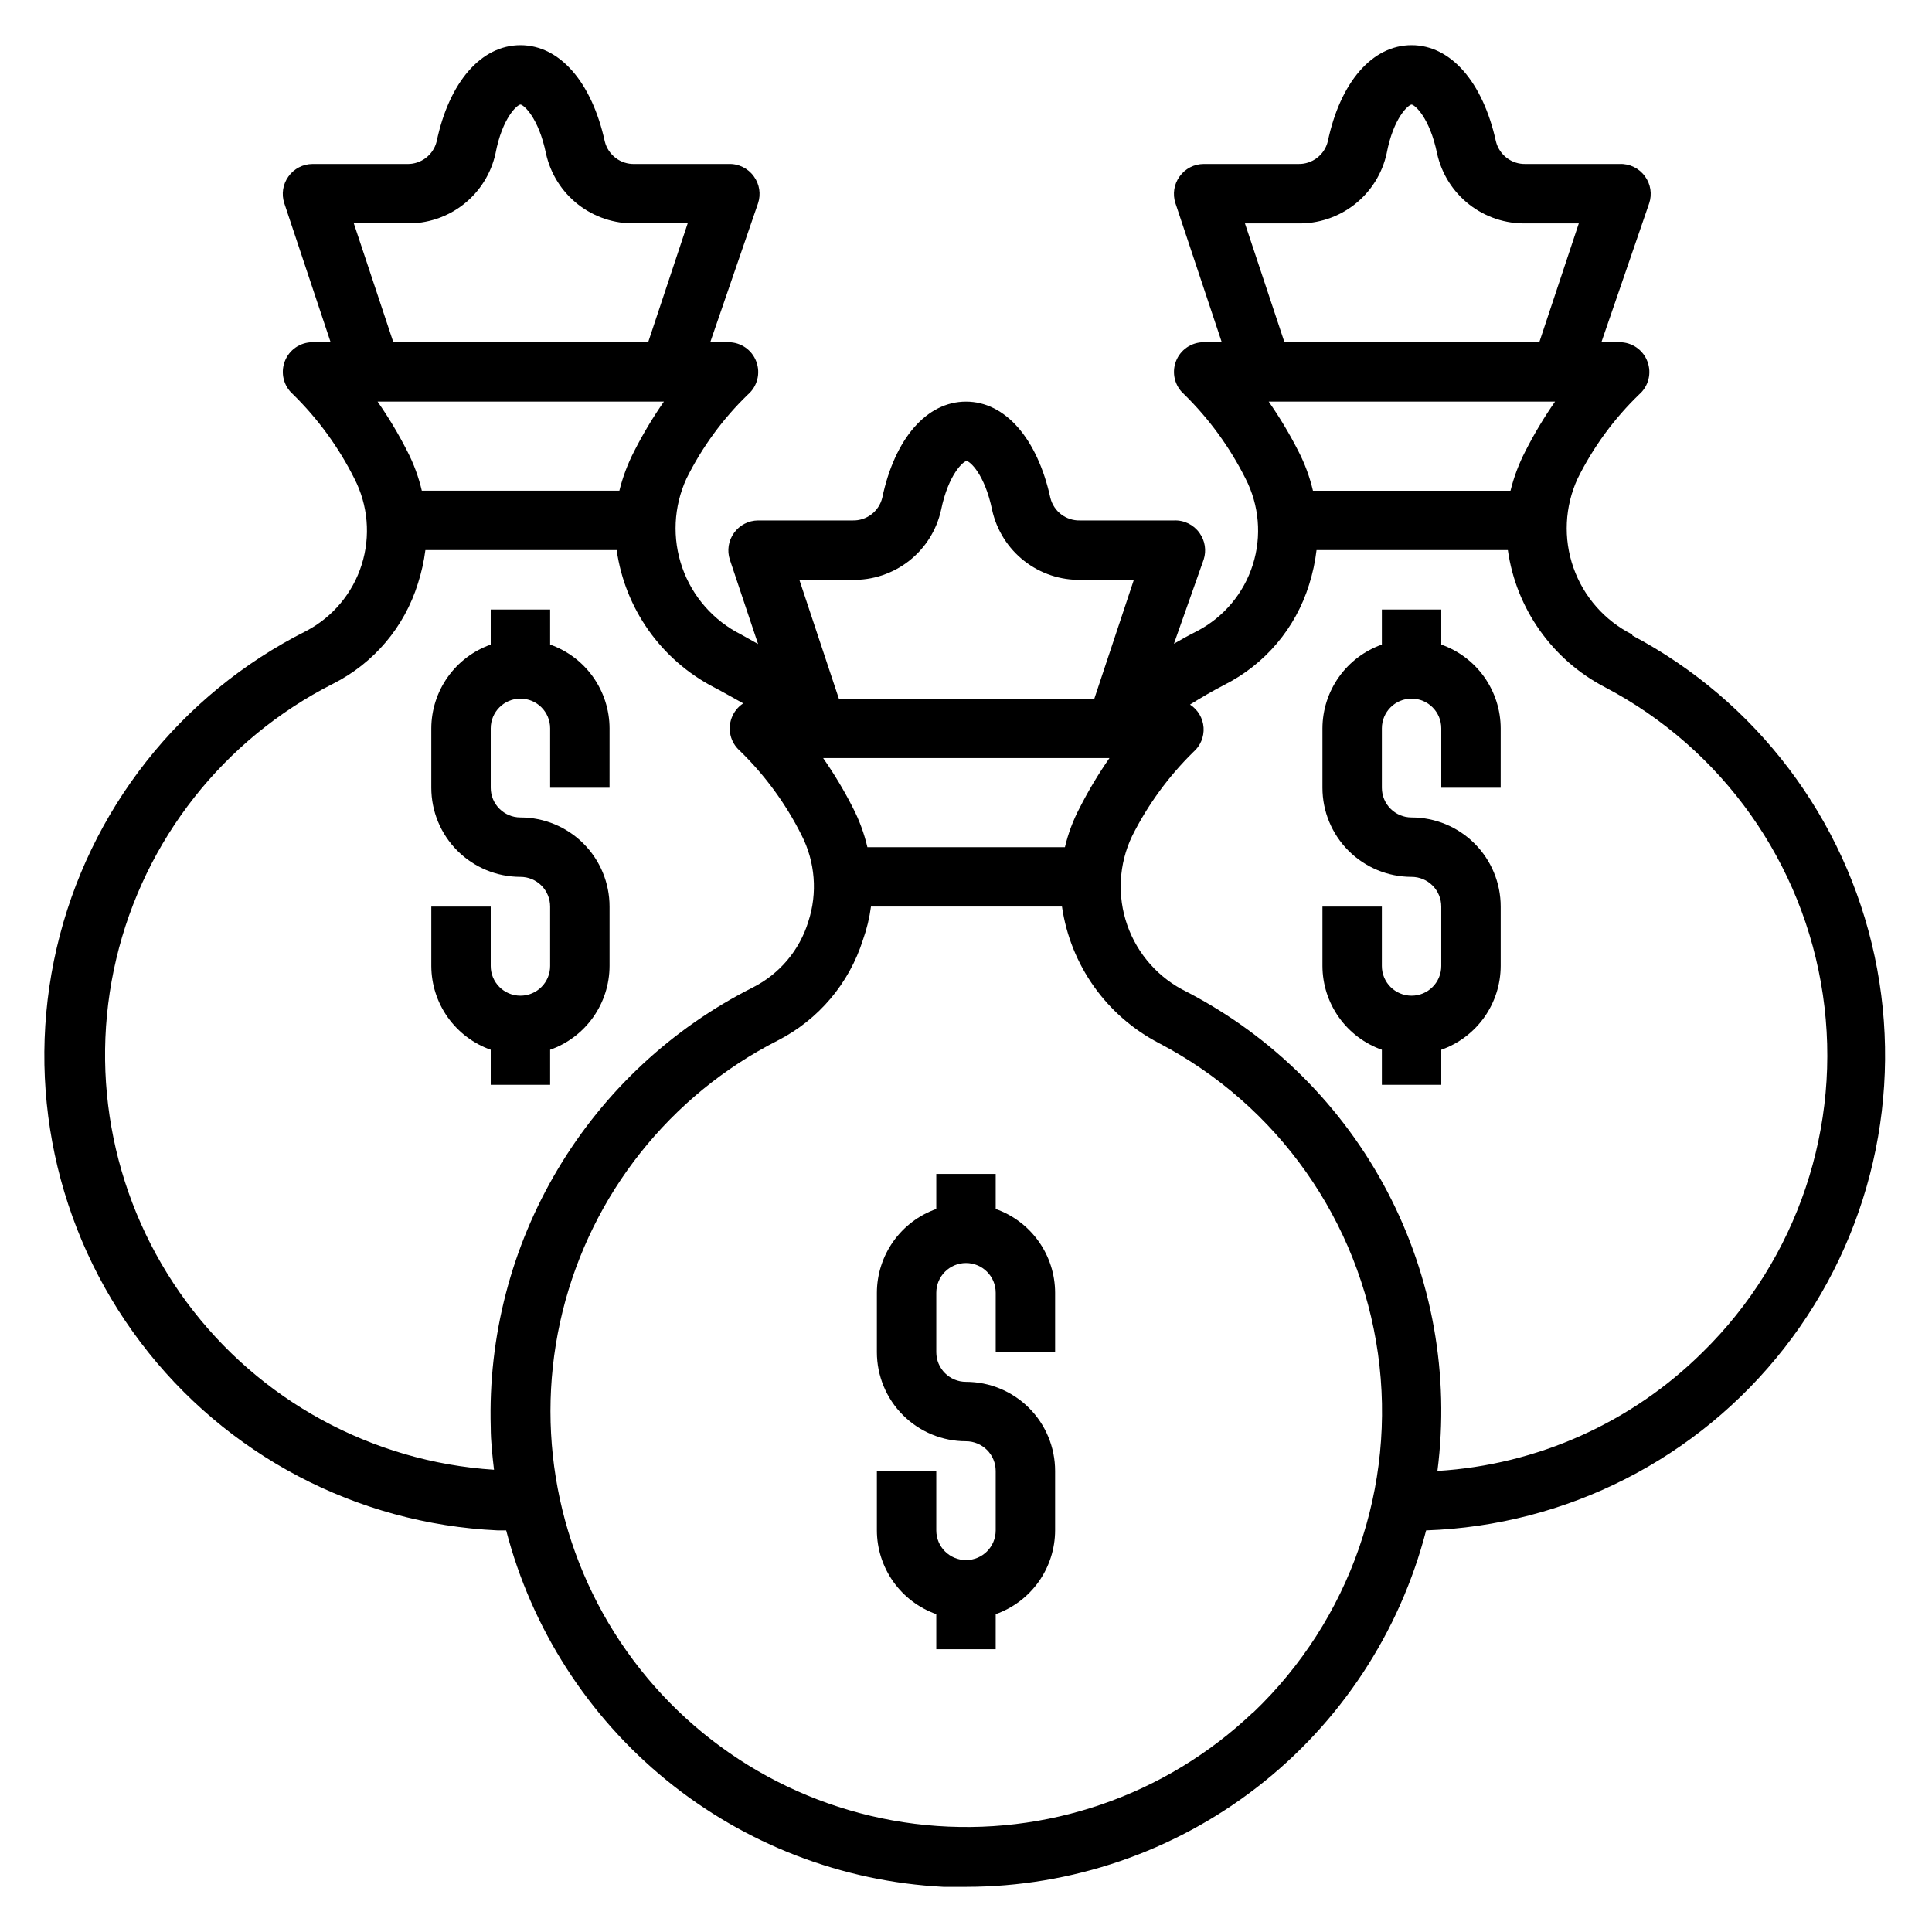 <?xml version="1.0" encoding="UTF-8"?>
<!-- Uploaded to: SVG Repo, www.svgrepo.com, Generator: SVG Repo Mixer Tools -->
<svg fill="#000000" width="800px" height="800px" version="1.1" viewBox="144 144 512 512" xmlns="http://www.w3.org/2000/svg">
 <g>
  <path d="m407.87 464.39v-9.289h-15.746v9.289c-4.594 1.625-8.57 4.629-11.391 8.605-2.816 3.973-4.34 8.723-4.352 13.594v15.746c0 6.262 2.488 12.27 6.918 16.699 4.426 4.426 10.434 6.914 16.699 6.914 2.086 0 4.09 0.832 5.566 2.309 1.477 1.477 2.305 3.477 2.305 5.566v15.742c0 4.348-3.523 7.871-7.871 7.871s-7.875-3.523-7.875-7.871v-15.742h-15.742v15.742c0.012 4.871 1.535 9.621 4.352 13.598 2.82 3.973 6.797 6.977 11.391 8.602v9.289h15.742l0.004-9.289c4.594-1.625 8.57-4.629 11.391-8.602 2.82-3.977 4.34-8.727 4.352-13.598v-15.742c0-6.266-2.488-12.273-6.914-16.699-4.43-4.43-10.438-6.918-16.699-6.918-4.348 0-7.875-3.523-7.875-7.871v-15.746c0-4.348 3.527-7.871 7.875-7.871s7.871 3.523 7.871 7.871v15.742h15.742v-15.742c-0.012-4.871-1.531-9.621-4.352-13.594-2.82-3.977-6.797-6.981-11.391-8.605z"/>
  <path d="m576.57 312.15c-7.305-3.664-12.898-10.023-15.602-17.734-2.703-7.715-2.301-16.172 1.117-23.594 4.117-8.305 9.629-15.84 16.297-22.281 2.492-2.16 3.375-5.648 2.203-8.734-1.152-3.086-4.106-5.129-7.398-5.117h-4.801l12.672-36.844c0.793-2.398 0.383-5.035-1.102-7.082-1.547-2.184-4.098-3.426-6.769-3.309h-24.875c-3.707 0.109-6.984-2.383-7.875-5.981-3.461-15.746-11.965-25.508-22.355-25.508s-18.895 9.762-22.199 25.504v0.004c-0.887 3.598-4.164 6.09-7.871 5.981h-25.031c-2.535 0.012-4.91 1.242-6.379 3.309-1.484 2.047-1.895 4.684-1.102 7.082l12.281 36.844h-4.801c-3.273 0.004-6.203 2.031-7.356 5.094-1.156 3.059-0.297 6.516 2.156 8.68 6.633 6.5 12.137 14.055 16.297 22.359 3.629 7.051 4.328 15.25 1.938 22.816-2.387 7.562-7.668 13.875-14.691 17.566-2.047 1.023-4.172 2.203-6.219 3.387l7.871-22.277 0.004-0.004c0.789-2.402 0.379-5.035-1.105-7.086-1.547-2.18-4.098-3.426-6.769-3.305h-24.875c-3.703 0.109-6.984-2.383-7.871-5.984-3.465-15.742-11.965-25.504-22.355-25.504s-18.895 9.762-22.199 25.504c-0.891 3.602-4.168 6.094-7.875 5.984h-25.031c-2.535 0.012-4.906 1.242-6.375 3.305-1.484 2.051-1.895 4.684-1.105 7.086l7.481 22.355-4.488-2.519v0.004c-7.305-3.664-12.898-10.023-15.602-17.734-2.703-7.715-2.301-16.172 1.117-23.594 4.117-8.305 9.629-15.84 16.297-22.281 2.492-2.16 3.375-5.648 2.203-8.734-1.152-3.086-4.106-5.129-7.398-5.117h-4.801l12.672-36.844c0.793-2.398 0.383-5.035-1.102-7.082-1.551-2.184-4.098-3.426-6.769-3.309h-24.875c-3.707 0.109-6.984-2.383-7.875-5.981-3.461-15.746-11.965-25.508-22.355-25.508s-18.895 9.762-22.199 25.504v0.004c-0.887 3.598-4.168 6.09-7.871 5.981h-25.035c-2.531 0.012-4.906 1.242-6.375 3.309-1.484 2.047-1.895 4.684-1.102 7.082l12.281 36.844h-4.805c-3.269 0.004-6.199 2.031-7.352 5.094-1.156 3.059-0.297 6.516 2.156 8.68 6.633 6.5 12.137 14.055 16.297 22.359 3.629 7.051 4.324 15.25 1.938 22.816-2.387 7.562-7.668 13.875-14.691 17.566-33.422 16.789-57.652 47.562-66.129 83.992-8.48 36.426-0.332 74.738 22.238 104.56 22.57 29.824 57.227 48.074 94.586 49.809h2.285c6.762 26.02 21.641 49.207 42.477 66.195 20.84 16.988 46.551 26.891 73.398 28.27h5.984c27.918-0.004 55.047-9.285 77.117-26.383 22.074-17.098 37.84-41.047 44.82-68.082 37.242-1.277 72.004-18.98 94.941-48.348 22.941-29.367 31.695-67.383 23.918-103.82-7.781-36.445-31.297-67.57-64.23-85.012zm-102.65-108.95h13.934c5.469 0.129 10.812-1.645 15.121-5.019s7.309-8.141 8.492-13.48c1.812-9.605 5.828-12.988 6.613-12.988 0.789 0 4.801 3.387 6.769 12.988 1.184 5.34 4.188 10.105 8.496 13.48 4.305 3.375 9.652 5.148 15.121 5.019h13.934l-10.469 31.488h-67.543zm82.184 47.23c-2.926 4.195-5.555 8.59-7.871 13.148-1.719 3.32-3.039 6.836-3.938 10.469h-52.348c-0.852-3.637-2.144-7.152-3.859-10.469-2.316-4.559-4.945-8.953-7.871-13.148zm-186.33 47.234c5.469 0.129 10.816-1.645 15.125-5.019 4.305-3.375 7.309-8.141 8.492-13.48 1.969-9.605 5.984-12.988 6.769-12.988 0.789 0 4.801 3.387 6.769 12.988 1.184 5.34 4.188 10.105 8.492 13.48 4.309 3.375 9.652 5.148 15.125 5.019h13.934l-10.469 31.488-67.703-0.004-10.469-31.488zm68.25 47.23c-2.922 4.195-5.555 8.586-7.871 13.145-1.754 3.309-3.074 6.828-3.938 10.473h-52.348c-0.848-3.637-2.144-7.152-3.856-10.473-2.32-4.559-4.949-8.949-7.875-13.145zm-200.26-141.7h13.934c5.469 0.129 10.812-1.645 15.121-5.019s7.309-8.141 8.492-13.48c1.812-9.605 5.828-12.988 6.613-12.988 0.789 0 4.801 3.387 6.769 12.988 1.184 5.34 4.188 10.105 8.492 13.48 4.309 3.375 9.656 5.148 15.125 5.019h13.934l-10.469 31.488h-67.543zm82.184 47.23c-2.926 4.195-5.555 8.59-7.875 13.148-1.715 3.32-3.039 6.836-3.934 10.469h-52.352c-0.848-3.637-2.141-7.152-3.856-10.469-2.316-4.559-4.949-8.953-7.871-13.148zm-45.895 271.82c0 3.777 0.473 7.871 0.867 11.258h-0.004c-32.379-2.098-62.188-18.363-81.48-44.453-19.293-26.09-26.105-59.355-18.625-90.93 7.481-31.574 28.492-58.25 57.441-72.91 10.812-5.438 18.941-15.047 22.512-26.609 0.926-2.871 1.586-5.82 1.969-8.816h50.695c2.207 15.527 11.762 29.039 25.664 36.293 2.598 1.34 5.117 2.832 7.871 4.328-1.41 0.922-2.484 2.277-3.07 3.856-1.152 3.051-0.305 6.492 2.129 8.66 6.668 6.484 12.203 14.043 16.371 22.355 3.652 7.113 4.305 15.391 1.812 22.988-2.316 7.547-7.602 13.828-14.645 17.398-21.469 10.812-39.414 27.523-51.727 48.172-12.312 20.648-18.48 44.379-17.781 68.41zm202 75.57v0.004c-23.188 22.059-54.82 32.949-86.676 29.84-31.852-3.109-60.781-19.914-79.262-46.043-18.484-26.133-24.695-59.004-17.02-90.074 7.676-31.074 28.48-57.273 57.004-71.789 10.801-5.512 18.941-15.125 22.594-26.688 1.016-2.856 1.73-5.809 2.125-8.816h50.617c2.246 15.512 11.828 28.992 25.742 36.211 31.457 16.477 53.051 47.105 58 82.273s-7.356 70.566-33.047 95.086zm119.18-95.484c-18.832 18.688-43.82 29.879-70.301 31.488 3.269-25.422-1.348-51.238-13.23-73.945-11.887-22.711-30.457-41.223-53.207-53.031-7.371-3.57-13.031-9.91-15.746-17.641-2.715-7.727-2.262-16.215 1.262-23.609 4.137-8.27 9.617-15.797 16.215-22.277 1.887-1.621 2.898-4.035 2.731-6.516-0.172-2.481-1.504-4.734-3.594-6.078 2.914-1.812 5.984-3.621 9.055-5.195l-0.004-0.004c10.812-5.434 18.941-15.043 22.516-26.605 0.941-2.973 1.602-6.031 1.965-9.133h50.699c2.203 15.527 11.758 29.039 25.66 36.293 31.195 16.367 52.688 46.664 57.824 81.516 5.137 34.855-6.699 70.062-31.844 94.738z"/>
  <path d="m525.95 314.82v-9.289h-15.742v9.289c-4.594 1.625-8.574 4.629-11.391 8.602-2.82 3.977-4.34 8.723-4.356 13.598v15.742c0 6.266 2.488 12.27 6.918 16.699 4.43 4.43 10.438 6.918 16.699 6.918 2.09 0 4.09 0.828 5.566 2.305 1.477 1.477 2.305 3.481 2.305 5.566v15.746c0 4.348-3.523 7.871-7.871 7.871s-7.871-3.523-7.871-7.871v-15.746h-15.746v15.746c0.016 4.871 1.535 9.621 4.356 13.594 2.816 3.973 6.797 6.981 11.391 8.605v9.289h15.742v-9.289c4.594-1.625 8.574-4.633 11.395-8.605 2.816-3.973 4.336-8.723 4.352-13.594v-15.746c0-6.262-2.488-12.27-6.918-16.699-4.43-4.43-10.434-6.918-16.699-6.918-4.348 0-7.871-3.523-7.871-7.871v-15.742c0-4.348 3.523-7.875 7.871-7.875s7.871 3.527 7.871 7.875v15.742h15.742l0.004-15.742c-0.016-4.875-1.535-9.621-4.352-13.598-2.82-3.973-6.801-6.977-11.395-8.602z"/>
  <path d="m289.79 314.82v-9.289h-15.742v9.289c-4.594 1.625-8.574 4.629-11.391 8.602-2.82 3.977-4.34 8.723-4.356 13.598v15.742c0 6.266 2.488 12.27 6.918 16.699 4.43 4.43 10.438 6.918 16.699 6.918 2.09 0 4.09 0.828 5.566 2.305s2.305 3.481 2.305 5.566v15.746c0 4.348-3.523 7.871-7.871 7.871-4.348 0-7.871-3.523-7.871-7.871v-15.746h-15.746v15.746c0.016 4.871 1.535 9.621 4.356 13.594 2.816 3.973 6.797 6.981 11.391 8.605v9.289h15.742v-9.289c4.594-1.625 8.574-4.633 11.391-8.605 2.82-3.973 4.34-8.723 4.356-13.594v-15.746c0-6.262-2.488-12.27-6.918-16.699-4.43-4.43-10.438-6.918-16.699-6.918-4.348 0-7.871-3.523-7.871-7.871v-15.742c0-4.348 3.523-7.875 7.871-7.875 4.348 0 7.871 3.527 7.871 7.875v15.742h15.742l0.004-15.742c-0.016-4.875-1.535-9.621-4.356-13.598-2.816-3.973-6.797-6.977-11.391-8.602z"/>
 </g>
</svg>